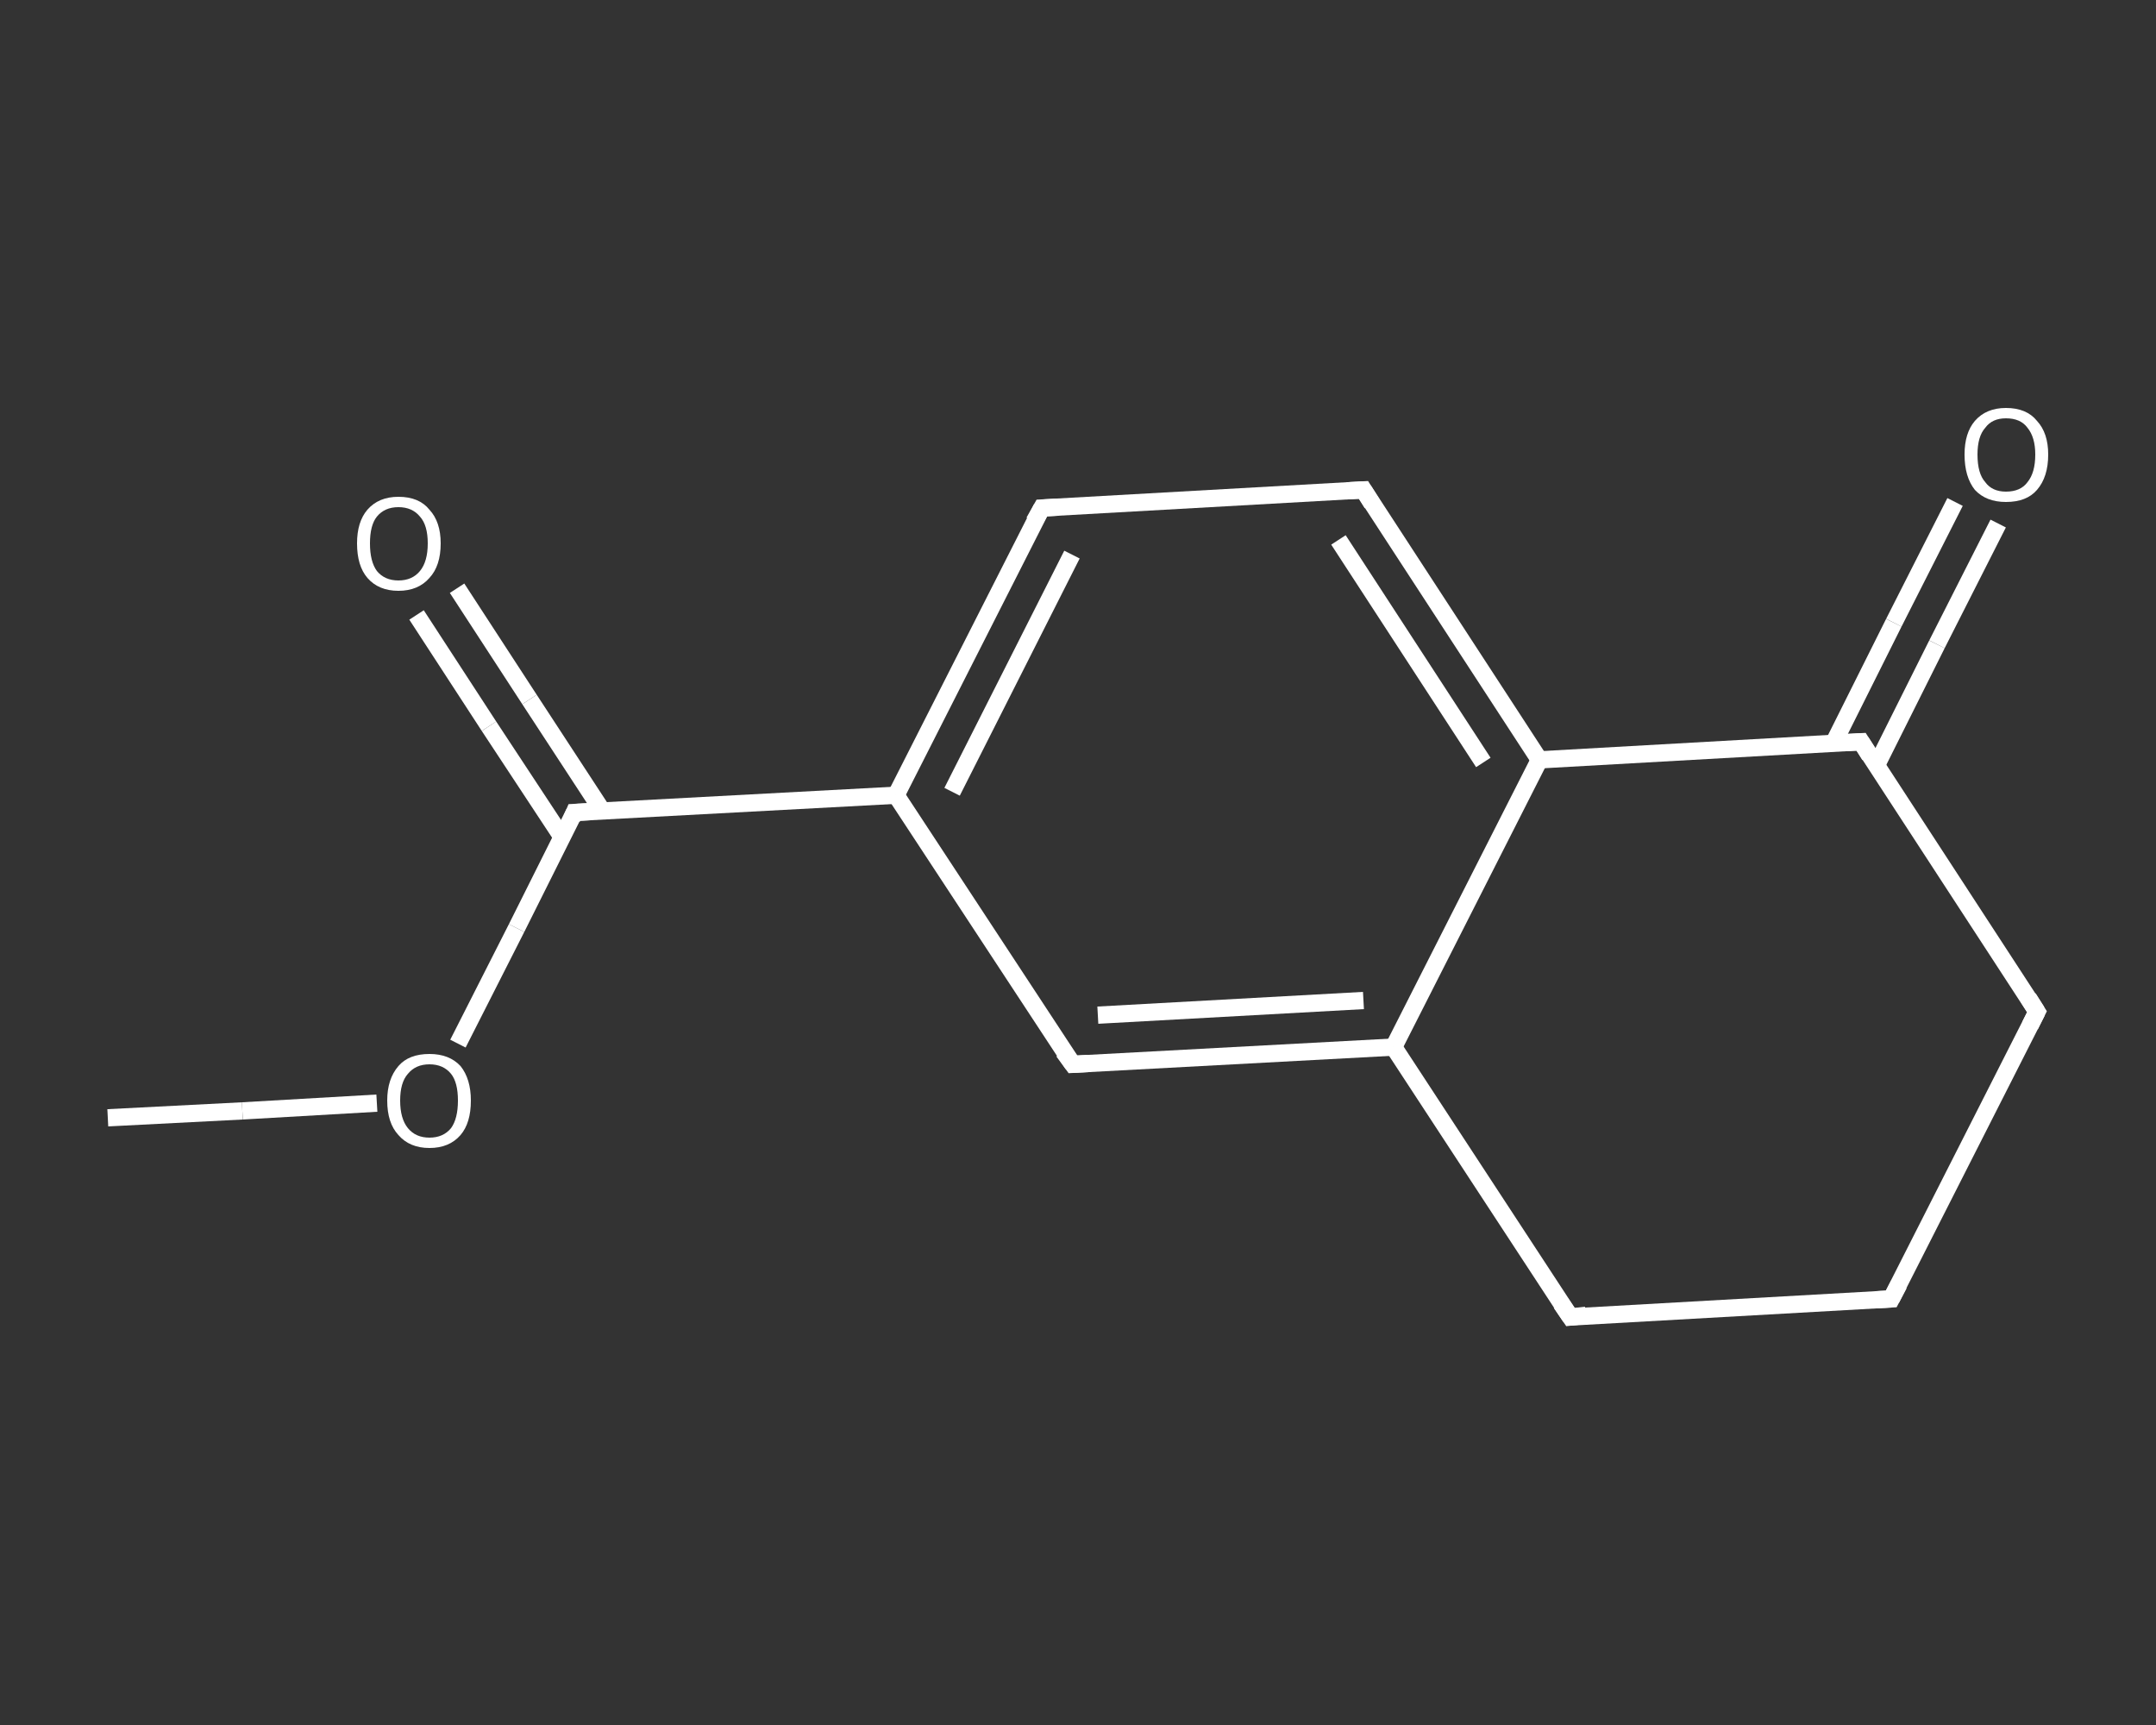 <?xml version='1.0' encoding='iso-8859-1'?>
<svg version='1.1' baseProfile='full'
              xmlns='http://www.w3.org/2000/svg'
                      xmlns:rdkit='http://www.rdkit.org/xml'
                      xmlns:xlink='http://www.w3.org/1999/xlink'
                  xml:space='preserve'
width='250px' height='200px' viewBox='0 0 250 200'>
<rect x="0" y="0" width="250" height="200" fill="#333333" stroke="none"/>
<!-- END OF HEADER -->
<rect style='opacity:1.0;fill:transparent;stroke:none' width='250.0' height='200.0' x='0.0' y='0.0'> </rect>
<path class='bond-0 atom-0 atom-1' d='M 12.5,129.6 L 28.1,128.8' style='fill:none;fill-rule:evenodd;stroke:#FFFFFF;stroke-width:2.0px;stroke-linecap:butt;stroke-linejoin:miter;stroke-opacity:1' />
<path class='bond-0 atom-0 atom-1' d='M 28.1,128.8 L 43.7,127.9' style='fill:none;fill-rule:evenodd;stroke:#FFFFFF;stroke-width:2.0px;stroke-linecap:butt;stroke-linejoin:miter;stroke-opacity:1' />
<path class='bond-1 atom-1 atom-2' d='M 53.1,121.0 L 59.9,107.6' style='fill:none;fill-rule:evenodd;stroke:#FFFFFF;stroke-width:2.0px;stroke-linecap:butt;stroke-linejoin:miter;stroke-opacity:1' />
<path class='bond-1 atom-1 atom-2' d='M 59.9,107.6 L 66.6,94.2' style='fill:none;fill-rule:evenodd;stroke:#FFFFFF;stroke-width:2.0px;stroke-linecap:butt;stroke-linejoin:miter;stroke-opacity:1' />
<path class='bond-2 atom-2 atom-3' d='M 69.9,94.1 L 61.4,81.1' style='fill:none;fill-rule:evenodd;stroke:#FFFFFF;stroke-width:2.0px;stroke-linecap:butt;stroke-linejoin:miter;stroke-opacity:1' />
<path class='bond-2 atom-2 atom-3' d='M 61.4,81.1 L 53.0,68.2' style='fill:none;fill-rule:evenodd;stroke:#FFFFFF;stroke-width:2.0px;stroke-linecap:butt;stroke-linejoin:miter;stroke-opacity:1' />
<path class='bond-2 atom-2 atom-3' d='M 65.2,97.1 L 56.7,84.2' style='fill:none;fill-rule:evenodd;stroke:#FFFFFF;stroke-width:2.0px;stroke-linecap:butt;stroke-linejoin:miter;stroke-opacity:1' />
<path class='bond-2 atom-2 atom-3' d='M 56.7,84.2 L 48.3,71.3' style='fill:none;fill-rule:evenodd;stroke:#FFFFFF;stroke-width:2.0px;stroke-linecap:butt;stroke-linejoin:miter;stroke-opacity:1' />
<path class='bond-3 atom-2 atom-4' d='M 66.6,94.2 L 103.9,92.2' style='fill:none;fill-rule:evenodd;stroke:#FFFFFF;stroke-width:2.0px;stroke-linecap:butt;stroke-linejoin:miter;stroke-opacity:1' />
<path class='bond-4 atom-4 atom-5' d='M 103.9,92.2 L 120.8,58.9' style='fill:none;fill-rule:evenodd;stroke:#FFFFFF;stroke-width:2.0px;stroke-linecap:butt;stroke-linejoin:miter;stroke-opacity:1' />
<path class='bond-4 atom-4 atom-5' d='M 110.4,91.8 L 124.3,64.3' style='fill:none;fill-rule:evenodd;stroke:#FFFFFF;stroke-width:2.0px;stroke-linecap:butt;stroke-linejoin:miter;stroke-opacity:1' />
<path class='bond-5 atom-5 atom-6' d='M 120.8,58.9 L 158.1,56.8' style='fill:none;fill-rule:evenodd;stroke:#FFFFFF;stroke-width:2.0px;stroke-linecap:butt;stroke-linejoin:miter;stroke-opacity:1' />
<path class='bond-6 atom-6 atom-7' d='M 158.1,56.8 L 178.5,88.1' style='fill:none;fill-rule:evenodd;stroke:#FFFFFF;stroke-width:2.0px;stroke-linecap:butt;stroke-linejoin:miter;stroke-opacity:1' />
<path class='bond-6 atom-6 atom-7' d='M 155.2,62.6 L 172.0,88.4' style='fill:none;fill-rule:evenodd;stroke:#FFFFFF;stroke-width:2.0px;stroke-linecap:butt;stroke-linejoin:miter;stroke-opacity:1' />
<path class='bond-7 atom-7 atom-8' d='M 178.5,88.1 L 161.6,121.4' style='fill:none;fill-rule:evenodd;stroke:#FFFFFF;stroke-width:2.0px;stroke-linecap:butt;stroke-linejoin:miter;stroke-opacity:1' />
<path class='bond-8 atom-8 atom-9' d='M 161.6,121.4 L 124.4,123.4' style='fill:none;fill-rule:evenodd;stroke:#FFFFFF;stroke-width:2.0px;stroke-linecap:butt;stroke-linejoin:miter;stroke-opacity:1' />
<path class='bond-8 atom-8 atom-9' d='M 158.1,116.0 L 127.3,117.7' style='fill:none;fill-rule:evenodd;stroke:#FFFFFF;stroke-width:2.0px;stroke-linecap:butt;stroke-linejoin:miter;stroke-opacity:1' />
<path class='bond-9 atom-8 atom-10' d='M 161.6,121.4 L 182.1,152.7' style='fill:none;fill-rule:evenodd;stroke:#FFFFFF;stroke-width:2.0px;stroke-linecap:butt;stroke-linejoin:miter;stroke-opacity:1' />
<path class='bond-10 atom-10 atom-11' d='M 182.1,152.7 L 219.3,150.6' style='fill:none;fill-rule:evenodd;stroke:#FFFFFF;stroke-width:2.0px;stroke-linecap:butt;stroke-linejoin:miter;stroke-opacity:1' />
<path class='bond-11 atom-11 atom-12' d='M 219.3,150.6 L 236.2,117.3' style='fill:none;fill-rule:evenodd;stroke:#FFFFFF;stroke-width:2.0px;stroke-linecap:butt;stroke-linejoin:miter;stroke-opacity:1' />
<path class='bond-12 atom-12 atom-13' d='M 236.2,117.3 L 215.8,86.0' style='fill:none;fill-rule:evenodd;stroke:#FFFFFF;stroke-width:2.0px;stroke-linecap:butt;stroke-linejoin:miter;stroke-opacity:1' />
<path class='bond-13 atom-13 atom-14' d='M 217.6,88.7 L 224.6,74.7' style='fill:none;fill-rule:evenodd;stroke:#FFFFFF;stroke-width:2.0px;stroke-linecap:butt;stroke-linejoin:miter;stroke-opacity:1' />
<path class='bond-13 atom-13 atom-14' d='M 224.6,74.7 L 231.7,60.7' style='fill:none;fill-rule:evenodd;stroke:#FFFFFF;stroke-width:2.0px;stroke-linecap:butt;stroke-linejoin:miter;stroke-opacity:1' />
<path class='bond-13 atom-13 atom-14' d='M 212.6,86.2 L 219.6,72.2' style='fill:none;fill-rule:evenodd;stroke:#FFFFFF;stroke-width:2.0px;stroke-linecap:butt;stroke-linejoin:miter;stroke-opacity:1' />
<path class='bond-13 atom-13 atom-14' d='M 219.6,72.2 L 226.7,58.2' style='fill:none;fill-rule:evenodd;stroke:#FFFFFF;stroke-width:2.0px;stroke-linecap:butt;stroke-linejoin:miter;stroke-opacity:1' />
<path class='bond-14 atom-9 atom-4' d='M 124.4,123.4 L 103.9,92.2' style='fill:none;fill-rule:evenodd;stroke:#FFFFFF;stroke-width:2.0px;stroke-linecap:butt;stroke-linejoin:miter;stroke-opacity:1' />
<path class='bond-15 atom-13 atom-7' d='M 215.8,86.0 L 178.5,88.1' style='fill:none;fill-rule:evenodd;stroke:#FFFFFF;stroke-width:2.0px;stroke-linecap:butt;stroke-linejoin:miter;stroke-opacity:1' />
<path d='M 66.3,94.9 L 66.6,94.2 L 68.5,94.1' style='fill:none;stroke:#FFFFFF;stroke-width:2.0px;stroke-linecap:butt;stroke-linejoin:miter;stroke-opacity:1;' />
<path d='M 119.9,60.5 L 120.8,58.9 L 122.7,58.8' style='fill:none;stroke:#FFFFFF;stroke-width:2.0px;stroke-linecap:butt;stroke-linejoin:miter;stroke-opacity:1;' />
<path d='M 156.2,56.9 L 158.1,56.8 L 159.1,58.4' style='fill:none;stroke:#FFFFFF;stroke-width:2.0px;stroke-linecap:butt;stroke-linejoin:miter;stroke-opacity:1;' />
<path d='M 126.2,123.3 L 124.4,123.4 L 123.3,121.9' style='fill:none;stroke:#FFFFFF;stroke-width:2.0px;stroke-linecap:butt;stroke-linejoin:miter;stroke-opacity:1;' />
<path d='M 181.0,151.1 L 182.1,152.7 L 183.9,152.5' style='fill:none;stroke:#FFFFFF;stroke-width:2.0px;stroke-linecap:butt;stroke-linejoin:miter;stroke-opacity:1;' />
<path d='M 217.5,150.7 L 219.3,150.6 L 220.2,148.9' style='fill:none;stroke:#FFFFFF;stroke-width:2.0px;stroke-linecap:butt;stroke-linejoin:miter;stroke-opacity:1;' />
<path d='M 235.4,118.9 L 236.2,117.3 L 235.2,115.7' style='fill:none;stroke:#FFFFFF;stroke-width:2.0px;stroke-linecap:butt;stroke-linejoin:miter;stroke-opacity:1;' />
<path d='M 216.8,87.6 L 215.8,86.0 L 213.9,86.1' style='fill:none;stroke:#FFFFFF;stroke-width:2.0px;stroke-linecap:butt;stroke-linejoin:miter;stroke-opacity:1;' />
<path class='atom-1' d='M 44.9 127.6
Q 44.9 125.1, 46.2 123.6
Q 47.4 122.2, 49.8 122.2
Q 52.1 122.2, 53.4 123.6
Q 54.6 125.1, 54.6 127.6
Q 54.6 130.2, 53.4 131.6
Q 52.1 133.1, 49.8 133.1
Q 47.5 133.1, 46.2 131.6
Q 44.9 130.2, 44.9 127.6
M 49.8 131.9
Q 51.4 131.9, 52.3 130.8
Q 53.1 129.7, 53.1 127.6
Q 53.1 125.5, 52.3 124.5
Q 51.4 123.4, 49.8 123.4
Q 48.2 123.4, 47.3 124.5
Q 46.4 125.5, 46.4 127.6
Q 46.4 129.7, 47.3 130.8
Q 48.2 131.9, 49.8 131.9
' fill='#FFFFFF'/>
<path class='atom-3' d='M 41.4 63.0
Q 41.4 60.5, 42.6 59.1
Q 43.9 57.6, 46.2 57.6
Q 48.6 57.6, 49.8 59.1
Q 51.1 60.5, 51.1 63.0
Q 51.1 65.6, 49.8 67.0
Q 48.5 68.5, 46.2 68.5
Q 43.9 68.5, 42.6 67.0
Q 41.4 65.6, 41.4 63.0
M 46.2 67.3
Q 47.8 67.3, 48.7 66.2
Q 49.6 65.1, 49.6 63.0
Q 49.6 60.9, 48.7 59.9
Q 47.8 58.8, 46.2 58.8
Q 44.6 58.8, 43.7 59.9
Q 42.9 60.9, 42.9 63.0
Q 42.9 65.1, 43.7 66.2
Q 44.6 67.3, 46.2 67.3
' fill='#FFFFFF'/>
<path class='atom-14' d='M 227.8 52.7
Q 227.8 50.2, 229.0 48.8
Q 230.3 47.3, 232.6 47.3
Q 235.0 47.3, 236.2 48.8
Q 237.5 50.2, 237.5 52.7
Q 237.5 55.3, 236.2 56.8
Q 235.0 58.2, 232.6 58.2
Q 230.3 58.2, 229.0 56.8
Q 227.8 55.3, 227.8 52.7
M 232.6 57.0
Q 234.3 57.0, 235.1 55.9
Q 236.0 54.8, 236.0 52.7
Q 236.0 50.7, 235.1 49.6
Q 234.3 48.5, 232.6 48.5
Q 231.0 48.5, 230.2 49.6
Q 229.3 50.6, 229.3 52.7
Q 229.3 54.9, 230.2 55.9
Q 231.0 57.0, 232.6 57.0
' fill='#FFFFFF'/>
</svg>
